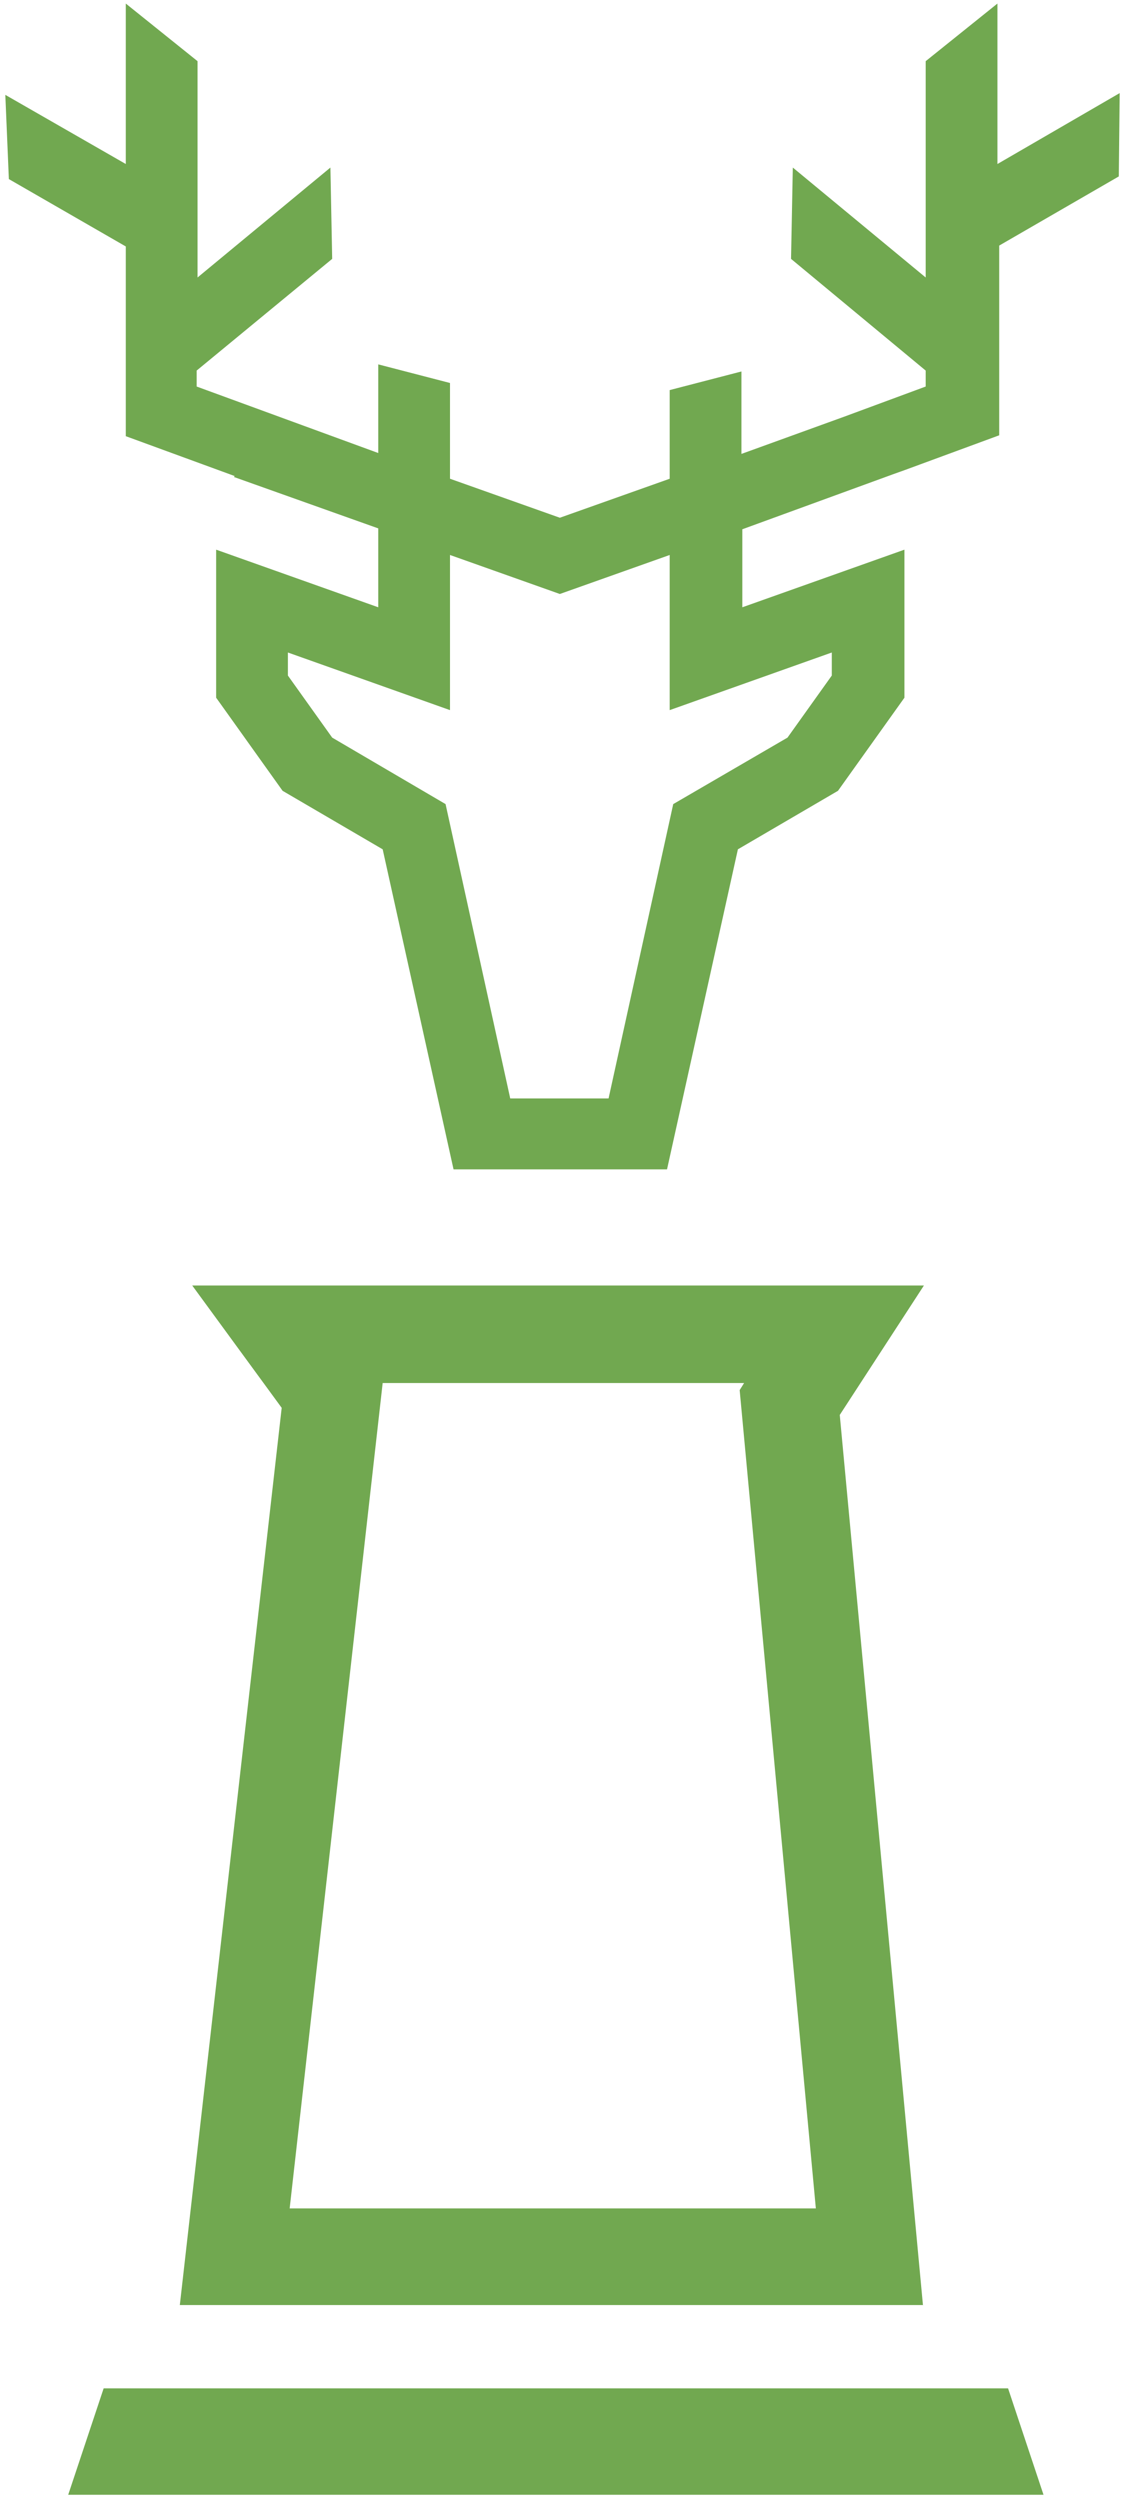 <svg xmlns="http://www.w3.org/2000/svg" width="127" height="282" viewBox="0 0 127 282">
    <g fill="#71A850" fill-rule="nonzero">
        <path d="M112.6 18.5V.4l-8.1 6.5v24.4l-15-12.4-.2 10.3 15.2 12.6v1.8L95.3 47l-11.6 4.2v-9.3L75.6 44v10l-12.4 4.4L50.8 54V43.2l-8.1-2.1v10l-20.5-7.5v-1.8l15.3-12.6-.2-10.3-15 12.4V6.9L14.2.4v18.1L.6 10.7l.4 9.5 13.2 7.6v21.4l12.3 4.5-.1.1L38.2 58l4.5 1.6v8.9L24.4 62v16.7l7.5 10.5 11.3 6.6 8 36.1h24.1l8-36.1 11.3-6.6 7.5-10.5V62l-18.3 6.5v-8.8l17-6.2 1.4-.5 10.6-3.9V27.7l13.5-7.8.1-9.4-13.8 8zm-55 105.4l-7.3-33.2-12.8-7.5-5-7v-2.6l18.3 6.5V62.6L63.2 67l12.4-4.4v17.5l18.3-6.5v2.6l-5 7L76 90.7l-7.3 33.2H57.6zM104.2 260.1l-9.4-100.5 9.5-14.6H21.7l10.1 13.8L20.3 260h83.9v.1zM43.2 156H84l-.5.8 8.6 92.3H32.7L43.2 156zM11.7 269.4l-4 12h110.1l-4-12z"/>
    </g>
</svg>
